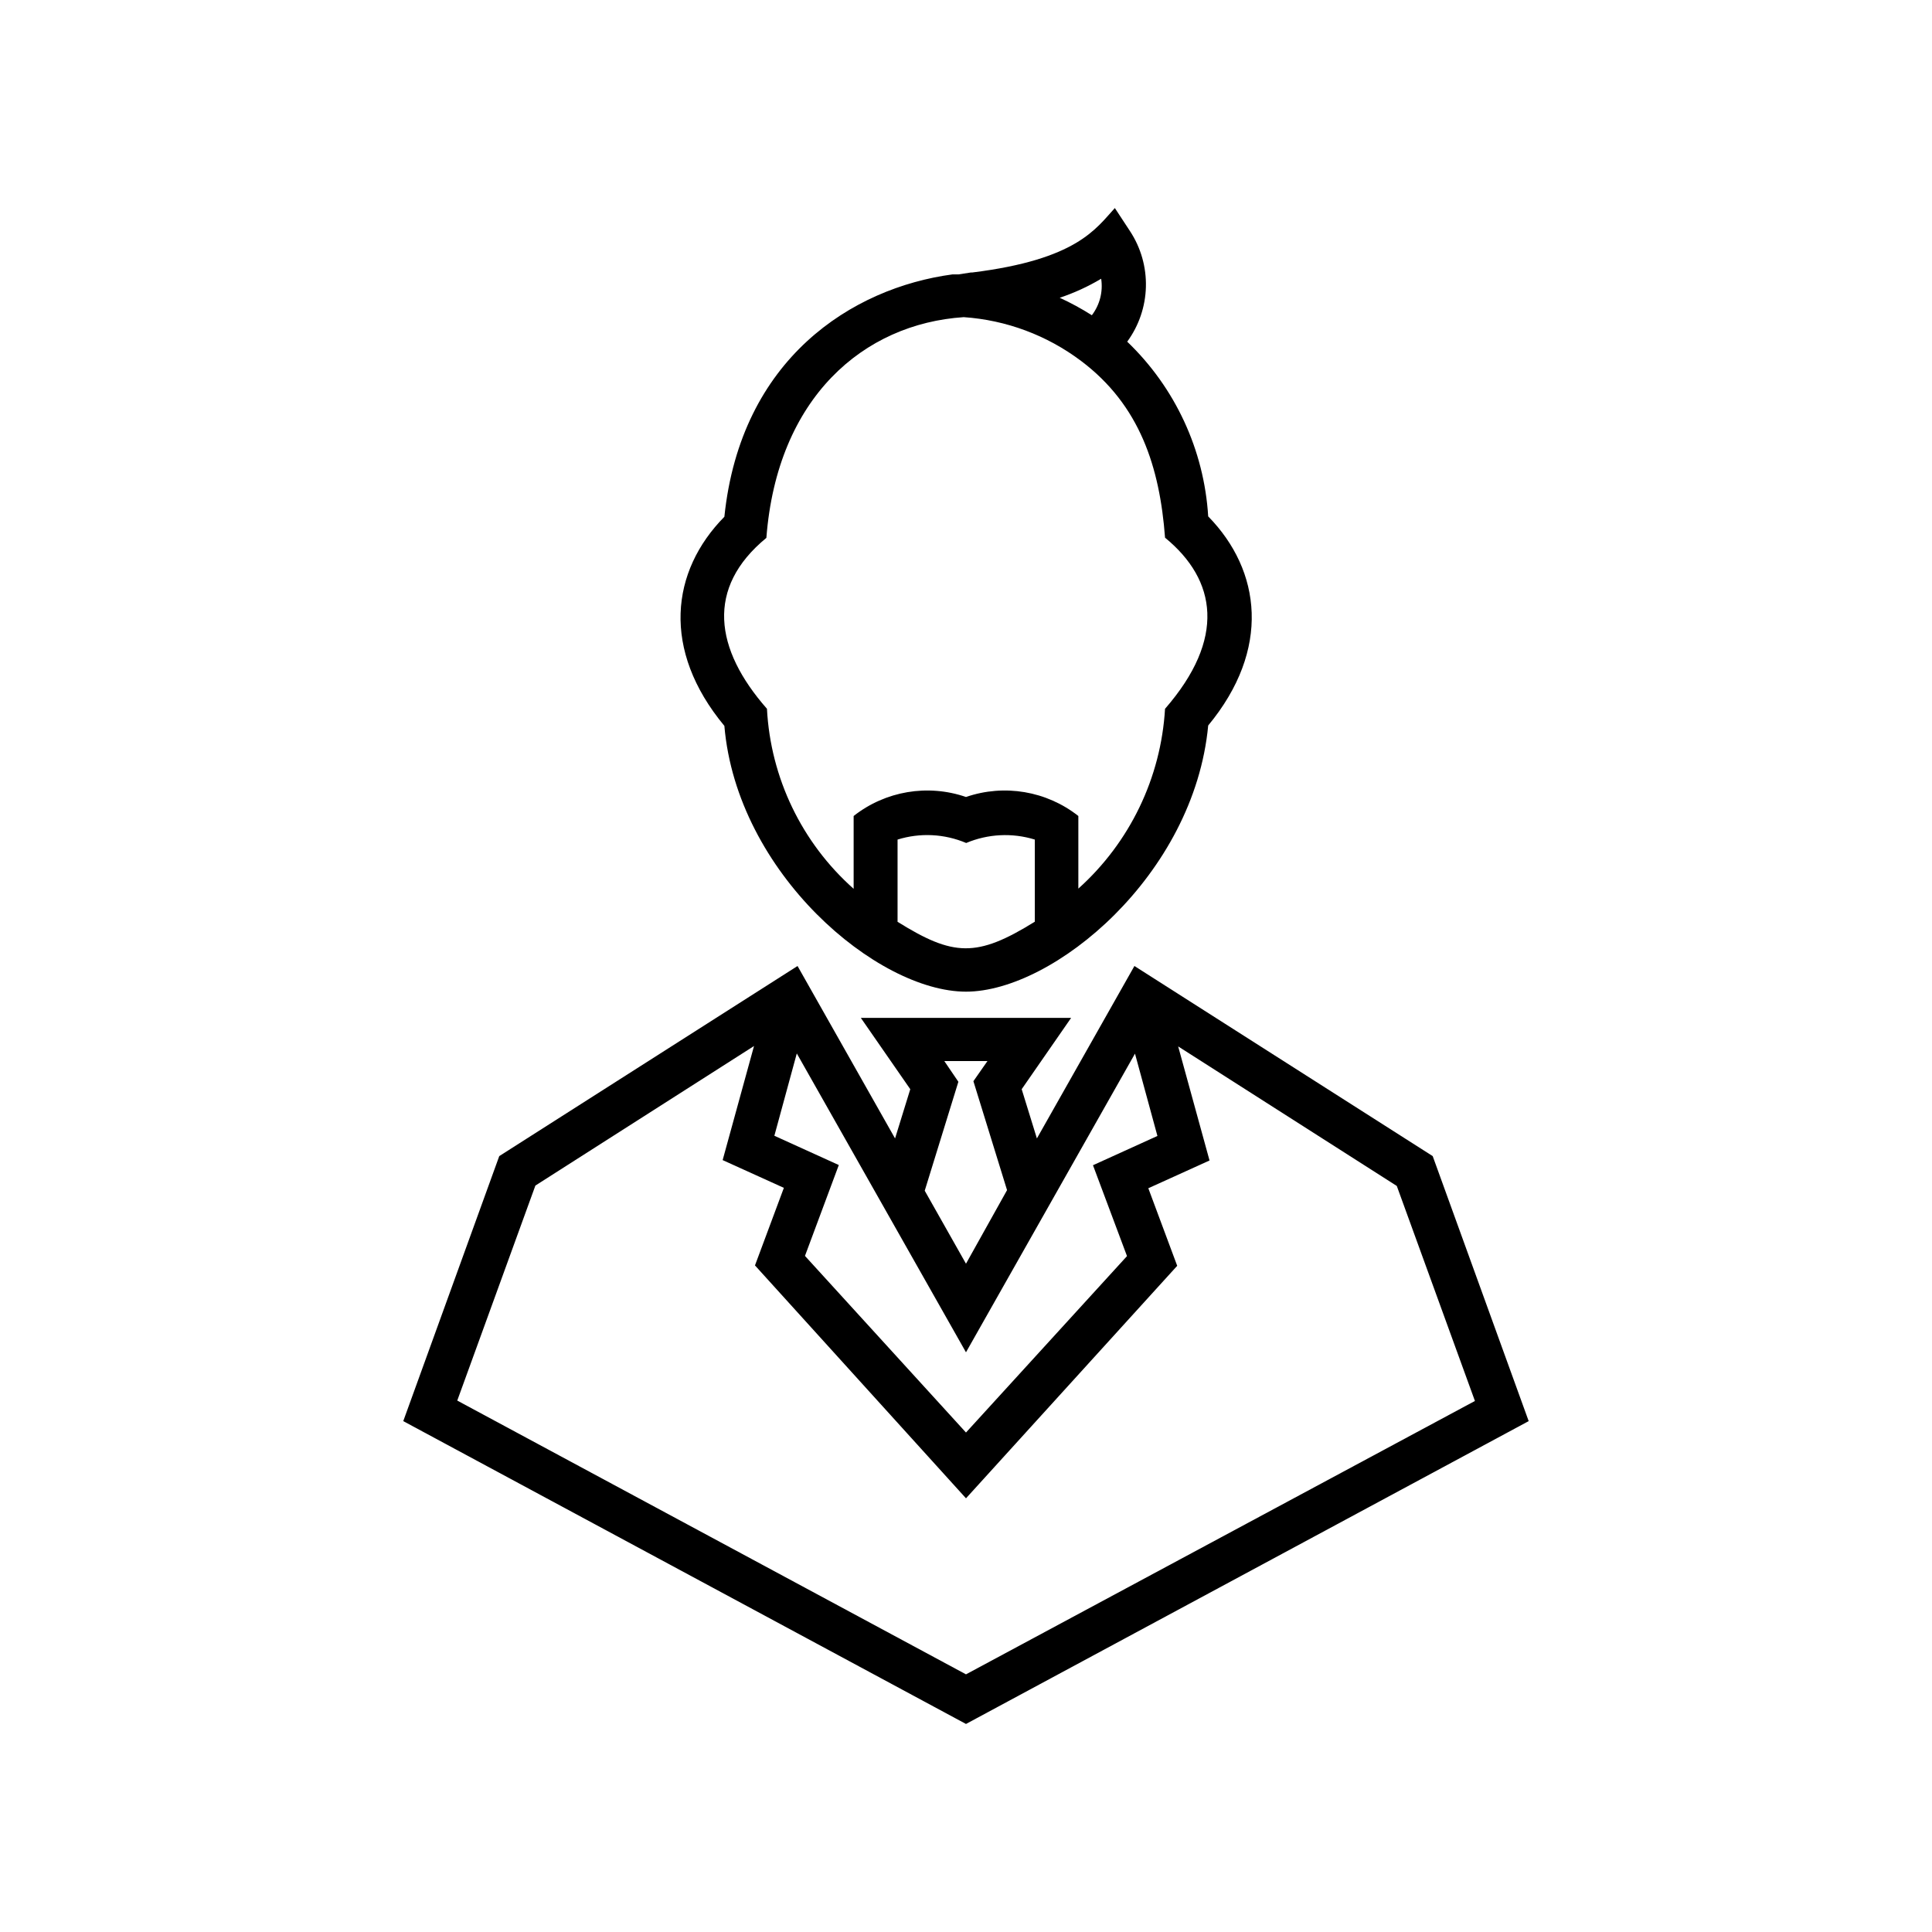 <?xml version="1.0" encoding="UTF-8"?>
<!-- The Best Svg Icon site in the world: iconSvg.co, Visit us! https://iconsvg.co -->
<svg fill="#000000" width="800px" height="800px" version="1.1" viewBox="144 144 512 512" xmlns="http://www.w3.org/2000/svg">
 <g>
  <path d="m400 406.8c23.176 0 60.457-30.883 64.184-70.535 16.676-20.152 14.055-41.059 0-55.418-1.082-17.582-8.742-34.113-21.461-46.301 3.09-4.223 4.82-9.285 4.953-14.516 0.137-5.231-1.328-10.379-4.199-14.754l-4.031-6.144c-5.039 5.492-10.078 13.652-37.785 17.078h-0.352l-3.273 0.504h-1.613c-26.602 3.578-56.125 22.32-60.457 64.234-14.207 14.41-16.727 35.266 0 55.418 3.324 39.047 40.504 70.434 64.035 70.434zm-18.137-18.539v-21.766c5.977-1.859 12.422-1.539 18.188 0.906 5.766-2.43 12.203-2.75 18.188-0.906v21.766c-15.418 9.57-21.617 9.219-36.426-0.004zm53.957-170.39c0.527 3.426-0.367 6.918-2.469 9.672-2.731-1.734-5.574-3.285-8.516-4.633 3.832-1.281 7.516-2.969 10.984-5.039zm-88.723 68.668c2.871-37.18 25.746-56.73 52.297-58.492 11.266 0.773 22.062 4.801 31.086 11.59 15.617 11.738 20.859 28.164 22.27 46.855 13.703 11.234 16.172 26.754 0 45.344l-0.004-0.004c-1.078 18.293-9.332 35.422-22.973 47.66v-19.246c-8.422-6.629-19.637-8.527-29.773-5.035-10.137-3.492-21.352-1.594-29.777 5.035v19.297c-13.73-12.188-22.008-29.371-22.973-47.711-13.906-15.82-16.273-32.043-0.152-45.293z"/>
  <path d="m523.68 450.38-79.047-50.379-25.844 45.695-4.031-13.047 13.098-18.895h-55.723l13.098 18.895-4.031 13.047-25.844-45.695-79.047 50.379-25.441 70.23 149.13 80.258 149.12-80.258zm-81.012 26.5-42.672 46.754-42.672-46.805 8.969-24.082-17.078-7.758 5.945-21.816 44.836 79.199 44.789-79.148 5.945 21.816-17.078 7.758zm-48.418-51.691h11.438l-3.727 5.34 8.918 28.867-10.883 19.5-10.934-19.348 8.918-28.867zm5.746 162.53-134.82-72.551 20.707-56.98 57.938-36.98-8.312 30.23 16.223 7.356-7.656 20.555 55.922 61.719 55.973-61.617-7.656-20.555 16.223-7.356-8.312-30.23 57.938 36.98 20.707 56.98z"/>
 </g>
</svg>